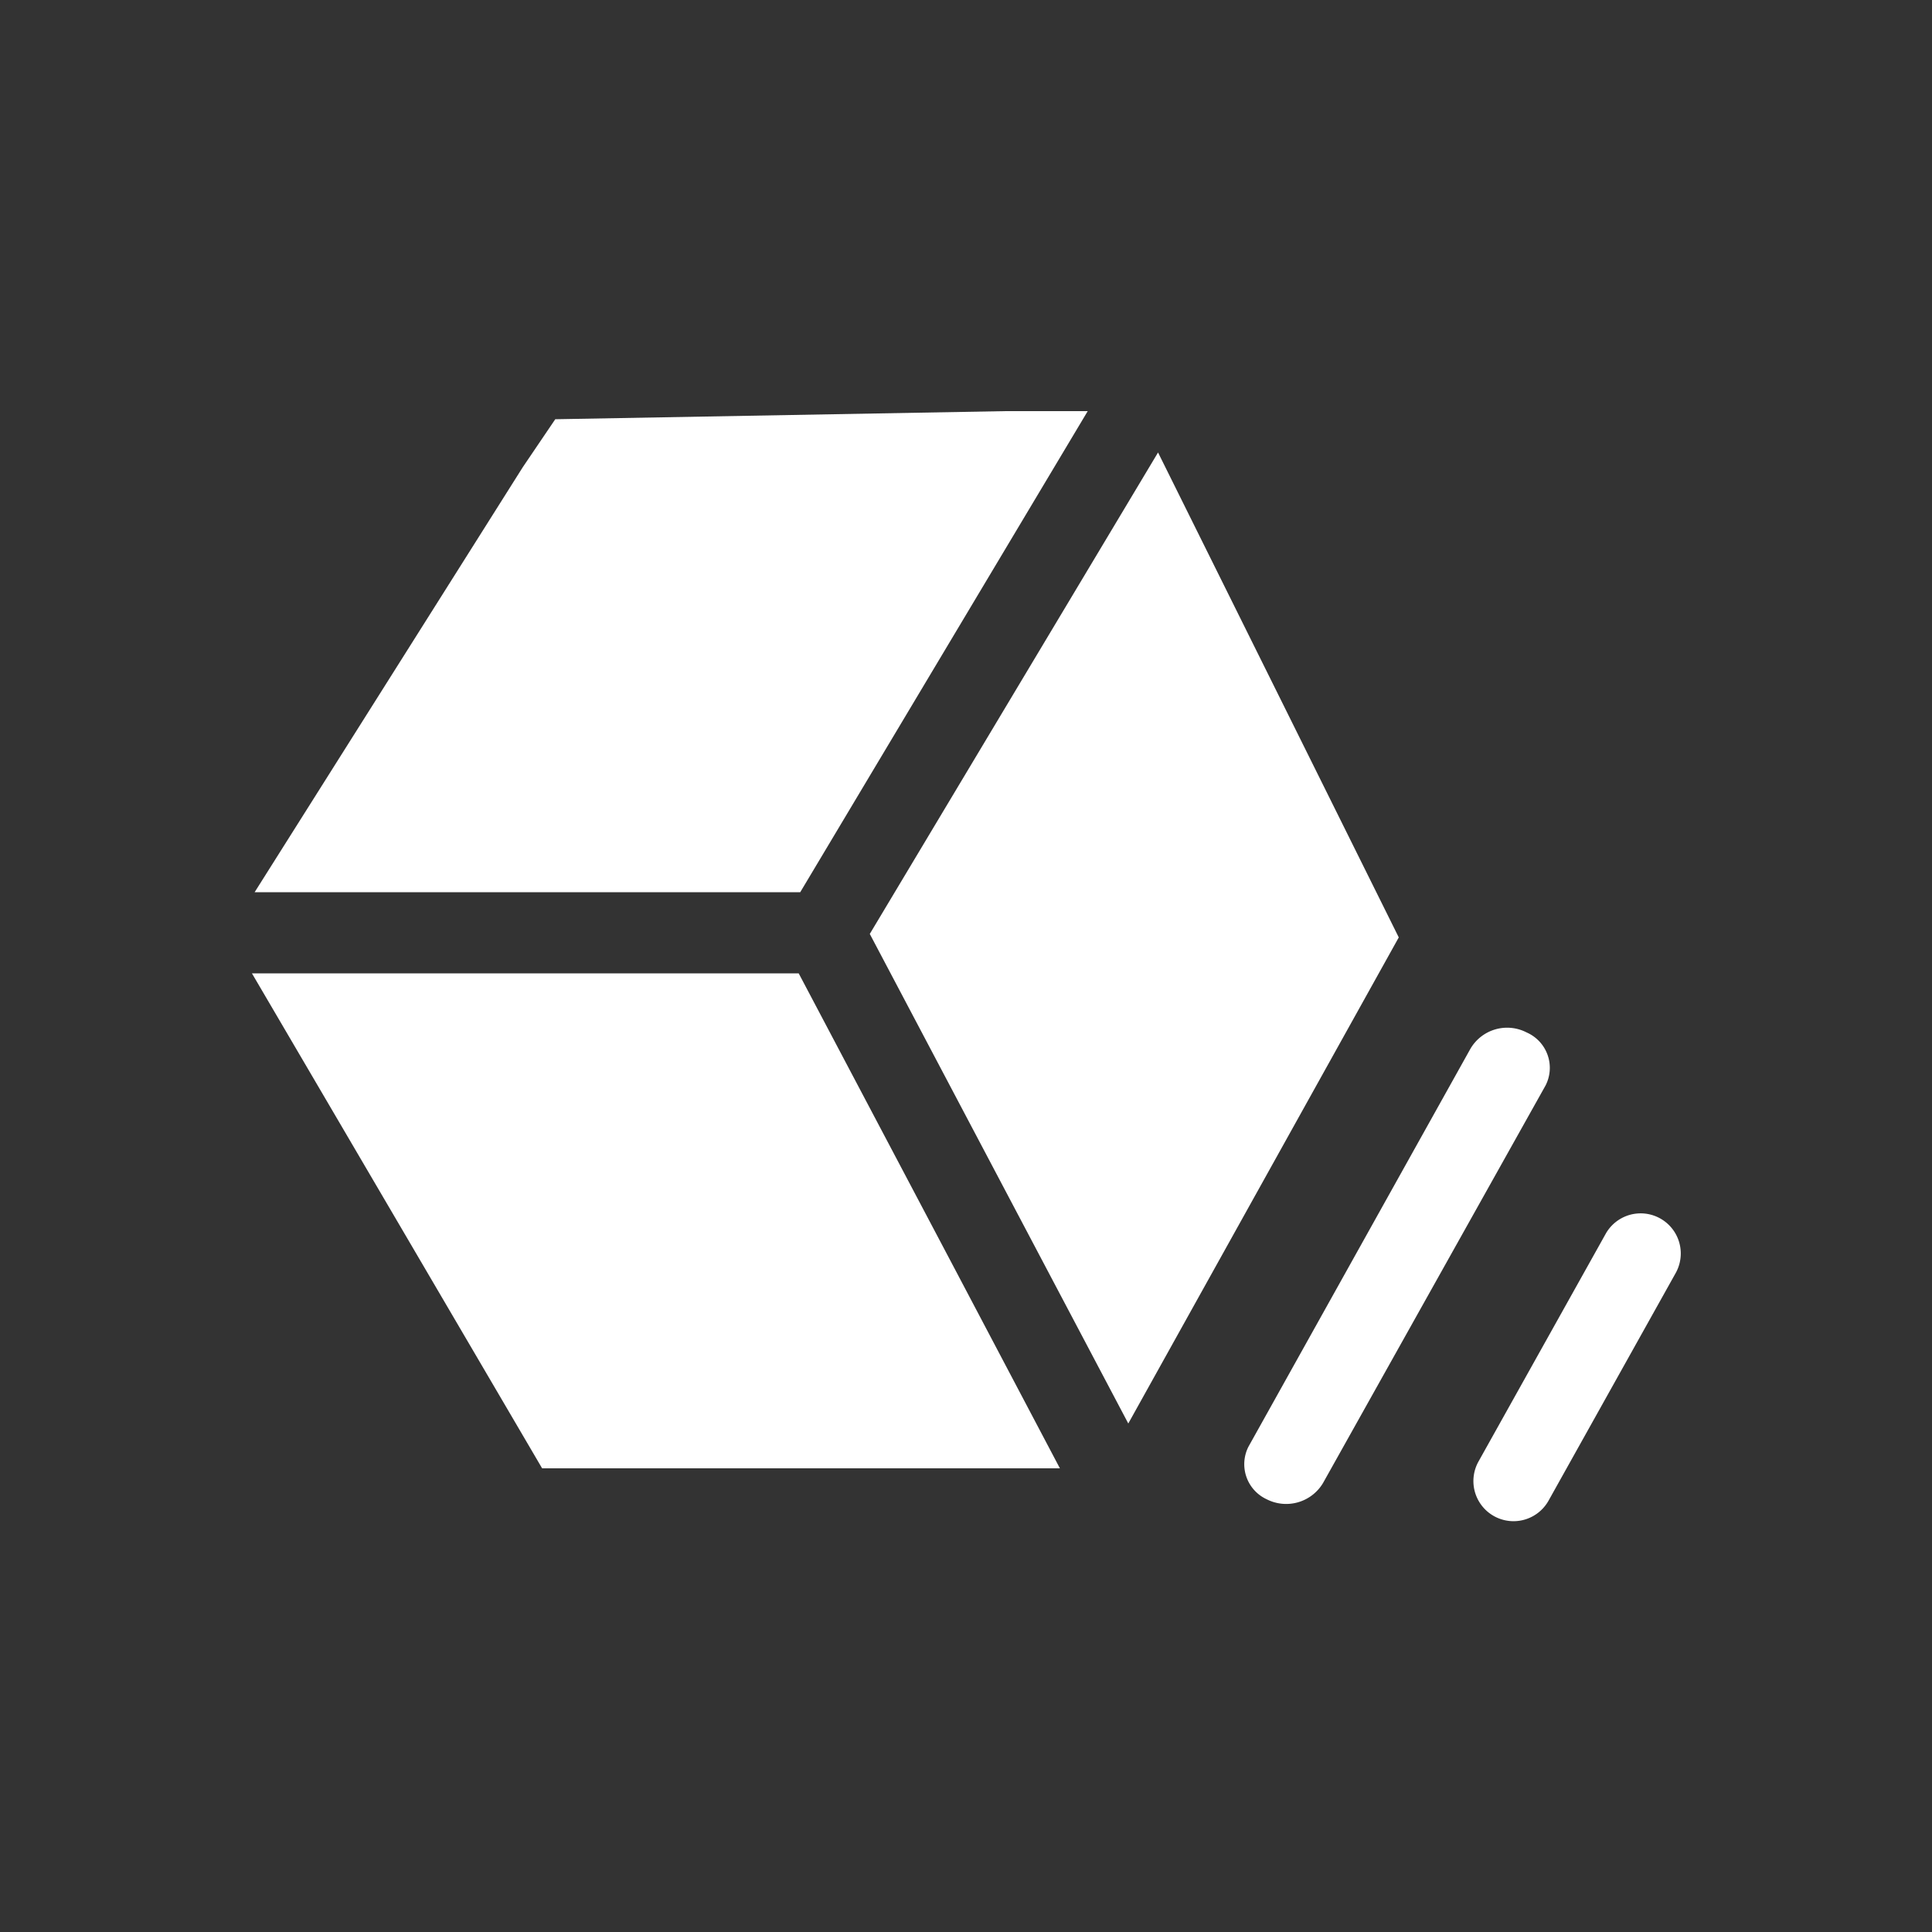 <svg id="图层_1" data-name="图层 1" xmlns="http://www.w3.org/2000/svg" viewBox="0 0 50 50"><rect x="0" y="0" width="50" height="50" fill="#333333" stroke="none"/><defs><style>.cls-2{fill:#fff}</style></defs><path d="M20.67 25.19l4.05 7.67L27.43 38h-13.4L6.52 25.19h14.15zm9.3-13.48l6.23 12.55-7 12.58-6.69-12.67 7.46-12.46zm-1.82-1.07l-7.44 12.45H6.59l6.94-11 .84-1.24 11.65-.21h2.13z" fill-rule="evenodd" fill="#fff"/><path id="路径" class="cls-2" d="M38.05 27.15a1.1 1.1 0 011.46-.43 1 1 0 01.49 1.37l-5.76 10.29a1.11 1.11 0 01-1.46.42 1 1 0 01-.47-1.36z"/><path id="路径备份" class="cls-2" d="M41.55 31.94a1 1 0 011.82 1l-3.29 5.89a1 1 0 01-1.82-1z"/></svg>